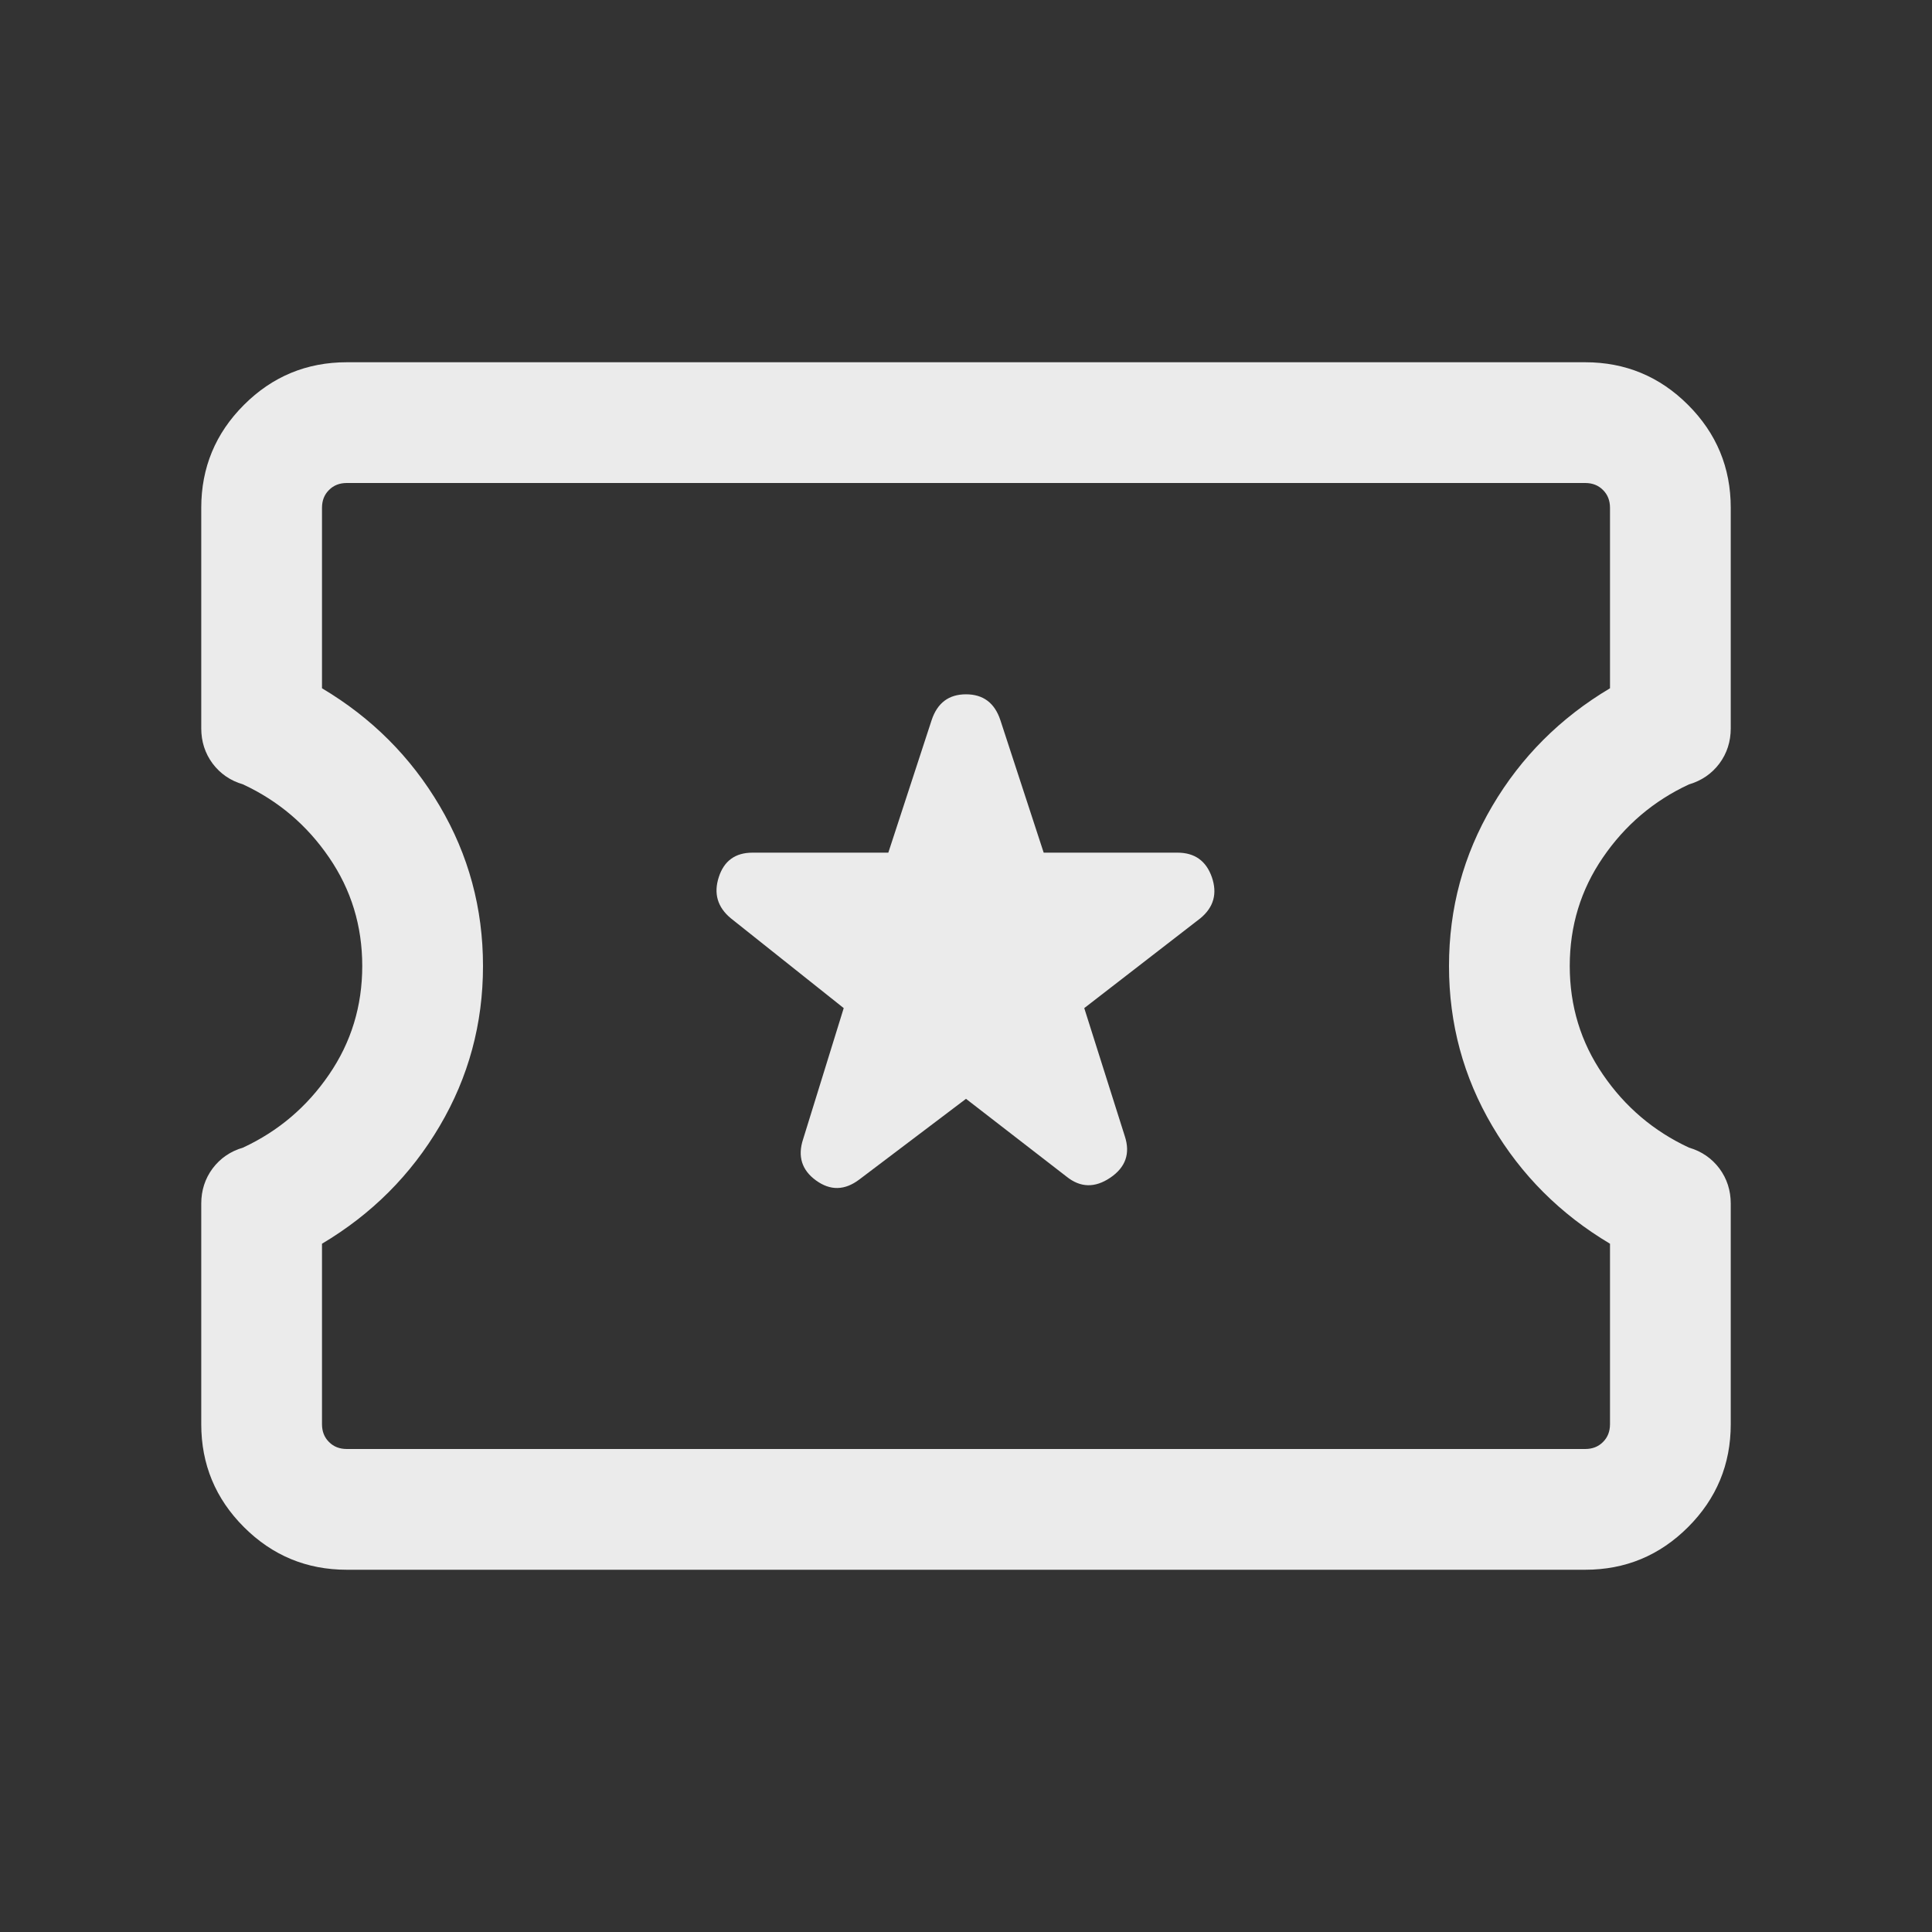<svg width="24" height="24" viewBox="0 0 24 24" fill="none" xmlns="http://www.w3.org/2000/svg">
<rect x="0" y="0" width="24" height="24" fill="#333333" stroke="none"/>
<path d="M12 13.65L13.25 14.617C13.421 14.754 13.601 14.759 13.792 14.63C13.983 14.501 14.043 14.329 13.973 14.115L13.469 12.523L14.913 11.406C15.078 11.269 15.124 11.099 15.054 10.896C14.983 10.694 14.841 10.592 14.627 10.592H12.965L12.427 8.946C12.356 8.732 12.214 8.625 12 8.625C11.786 8.625 11.644 8.732 11.573 8.946L11.035 10.592H9.348C9.134 10.592 8.994 10.694 8.929 10.896C8.863 11.099 8.913 11.269 9.077 11.406L10.481 12.523L9.977 14.15C9.906 14.364 9.96 14.536 10.137 14.664C10.315 14.793 10.494 14.789 10.675 14.652L12 13.65ZM4.308 19.5C3.809 19.5 3.383 19.323 3.03 18.97C2.677 18.617 2.5 18.191 2.5 17.692V14.952C2.5 14.788 2.547 14.642 2.641 14.515C2.736 14.389 2.862 14.302 3.019 14.256C3.458 14.052 3.814 13.749 4.088 13.348C4.363 12.947 4.5 12.497 4.5 12C4.5 11.502 4.363 11.053 4.088 10.652C3.814 10.251 3.458 9.948 3.019 9.744C2.862 9.698 2.736 9.611 2.641 9.485C2.547 9.358 2.5 9.212 2.5 9.048V6.308C2.5 5.809 2.677 5.383 3.03 5.03C3.383 4.677 3.809 4.5 4.308 4.5H19.692C20.191 4.5 20.617 4.677 20.97 5.03C21.323 5.383 21.5 5.809 21.5 6.308V9.048C21.5 9.212 21.453 9.358 21.359 9.485C21.264 9.611 21.138 9.698 20.981 9.744C20.542 9.948 20.186 10.251 19.912 10.652C19.637 11.053 19.5 11.502 19.5 12C19.5 12.497 19.637 12.947 19.912 13.348C20.186 13.749 20.542 14.052 20.981 14.256C21.138 14.302 21.264 14.389 21.359 14.515C21.453 14.642 21.5 14.788 21.5 14.952V17.692C21.5 18.191 21.323 18.617 20.97 18.97C20.617 19.323 20.191 19.5 19.692 19.5H4.308ZM4.308 18H19.692C19.782 18 19.856 17.971 19.913 17.913C19.971 17.856 20 17.782 20 17.692V15.45C19.383 15.083 18.896 14.596 18.538 13.988C18.179 13.379 18 12.717 18 12C18 11.283 18.179 10.621 18.538 10.012C18.896 9.404 19.383 8.917 20 8.55V6.308C20 6.218 19.971 6.144 19.913 6.087C19.856 6.029 19.782 6 19.692 6H4.308C4.218 6 4.144 6.029 4.087 6.087C4.029 6.144 4 6.218 4 6.308V8.55C4.617 8.917 5.104 9.404 5.462 10.012C5.821 10.621 6 11.283 6 12C6 12.717 5.821 13.379 5.462 13.988C5.104 14.596 4.617 15.083 4 15.45V17.692C4 17.782 4.029 17.856 4.087 17.913C4.144 17.971 4.218 18 4.308 18Z" fill="white" fill-opacity="0.9"/>
</svg>
